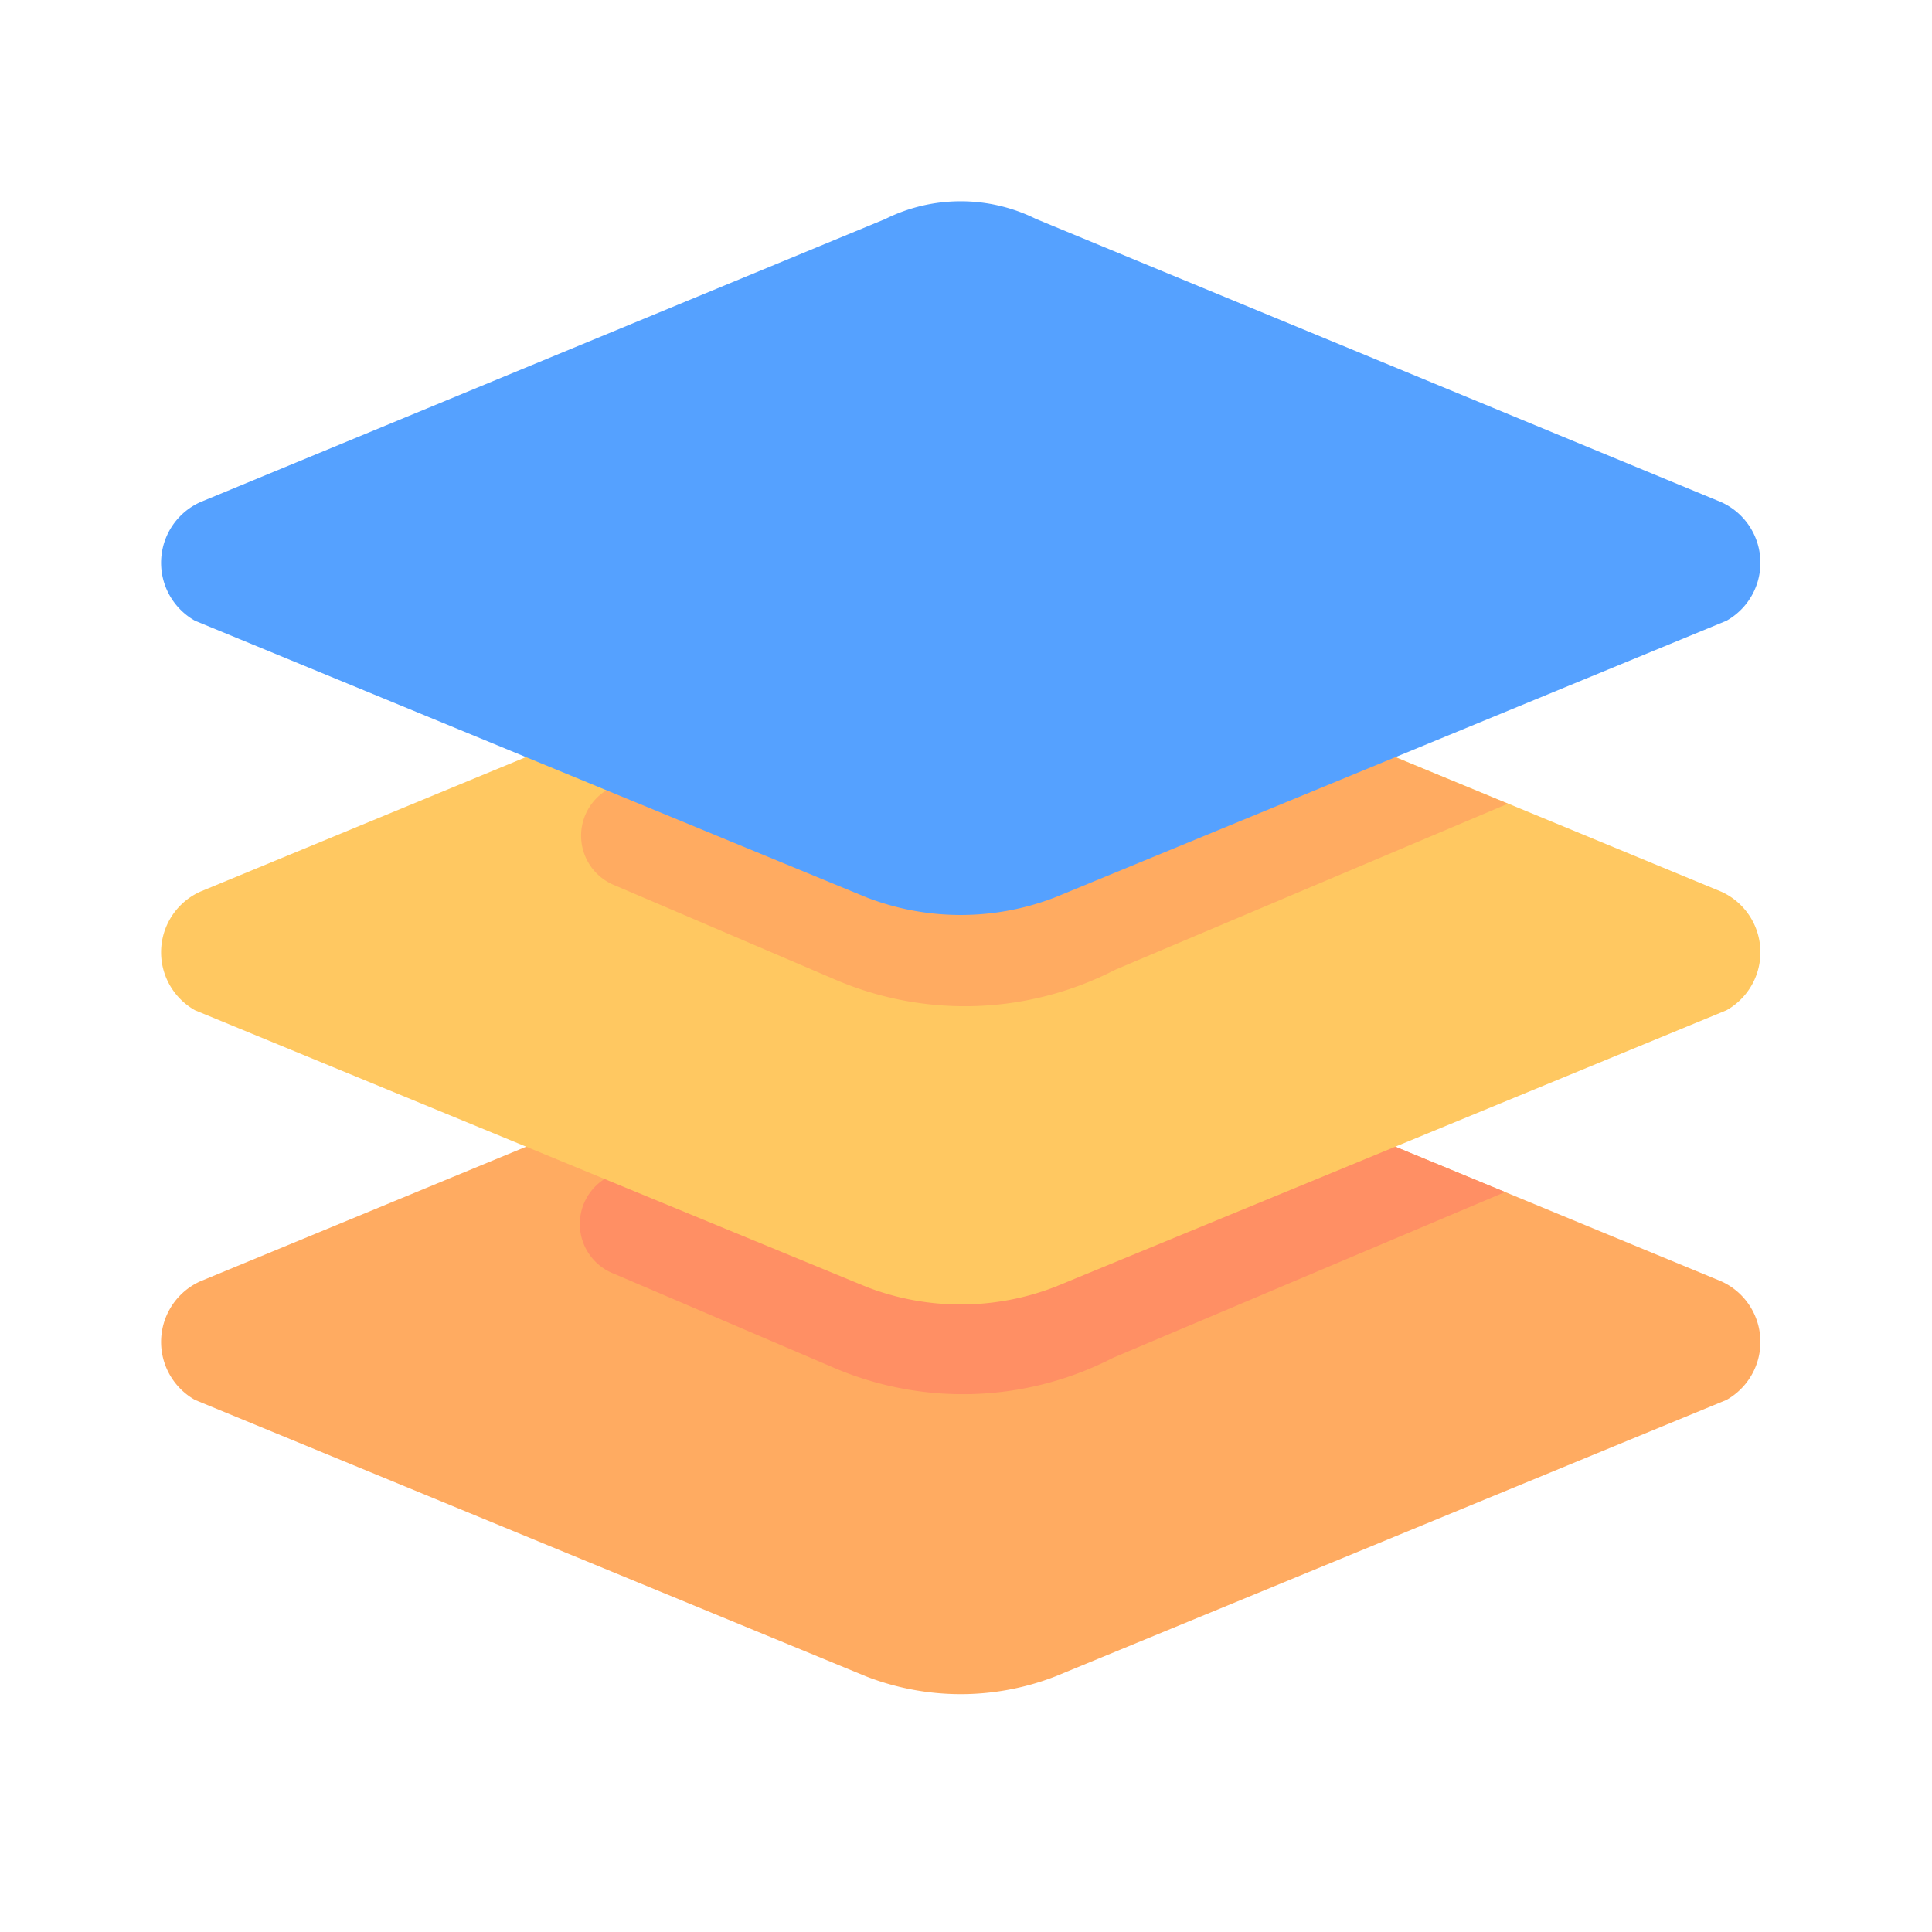 <svg xmlns="http://www.w3.org/2000/svg" xmlns:xlink="http://www.w3.org/1999/xlink" width="48" height="48" viewBox="0 0 48 48">
  <defs>
    <clipPath id="clip-fullstack_developers">
      <rect width="48" height="48"/>
    </clipPath>
  </defs>
  <g id="fullstack_developers" data-name="fullstack developers" clip-path="url(#clip-fullstack_developers)">
    <g id="layer1" transform="translate(3.47 -276.125)">
      <path id="rect7729" d="M18.527,289.3,1.508,296.331a1.652,1.652,0,0,0-.132,2.948l16.678,6.871a6.493,6.493,0,0,0,4.691,0l16.678-6.871a1.652,1.652,0,0,0-.132-2.948L22.27,289.3a4.206,4.206,0,0,0-3.744,0Z" transform="translate(0 11.627)" fill="#ffab61"/>
      <path id="path7973" d="M24.24,290.391c-2.493,1.06-5.009,2.105-7.491,3.172a5.623,5.623,0,0,1-4.66.2q-2.749-1.174-5.506-2.356a1.325,1.325,0,1,0-1.041,2.435l5.442,2.327a8.15,8.15,0,0,0,6.957-.239l9.74-4.118Z" transform="translate(6.243 13.929)" fill="#ff8f64"/>
      <path id="path7742" d="M18.527,285.432,1.508,292.464a1.652,1.652,0,0,0-.132,2.948l16.678,6.871a6.494,6.494,0,0,0,4.691,0l16.678-6.871a1.652,1.652,0,0,0-.132-2.948L22.27,285.432a4.207,4.207,0,0,0-3.744,0Z" transform="translate(0 5.813)" fill="#ffc861"/>
      <path id="path7966" d="M24.284,6.469c-2.5,1.062-5.017,2.109-7.5,3.177a5.632,5.632,0,0,1-4.667.2Q9.36,8.671,6.6,7.488A1.327,1.327,0,1,0,5.556,9.926l5.451,2.331a8.163,8.163,0,0,0,6.968-.24L27.73,7.893Z" transform="translate(6.262 288.201)" fill="#ffab61"/>
      <path id="path7746" d="M18.527,281.565,1.508,288.6a1.652,1.652,0,0,0-.132,2.948l16.678,6.871a6.493,6.493,0,0,0,4.691,0l16.678-6.871a1.652,1.652,0,0,0-.132-2.948L22.27,281.565a4.206,4.206,0,0,0-3.744,0Z" transform="translate(0)" fill="#55a1ff"/>
    </g>
  </g>
</svg>
